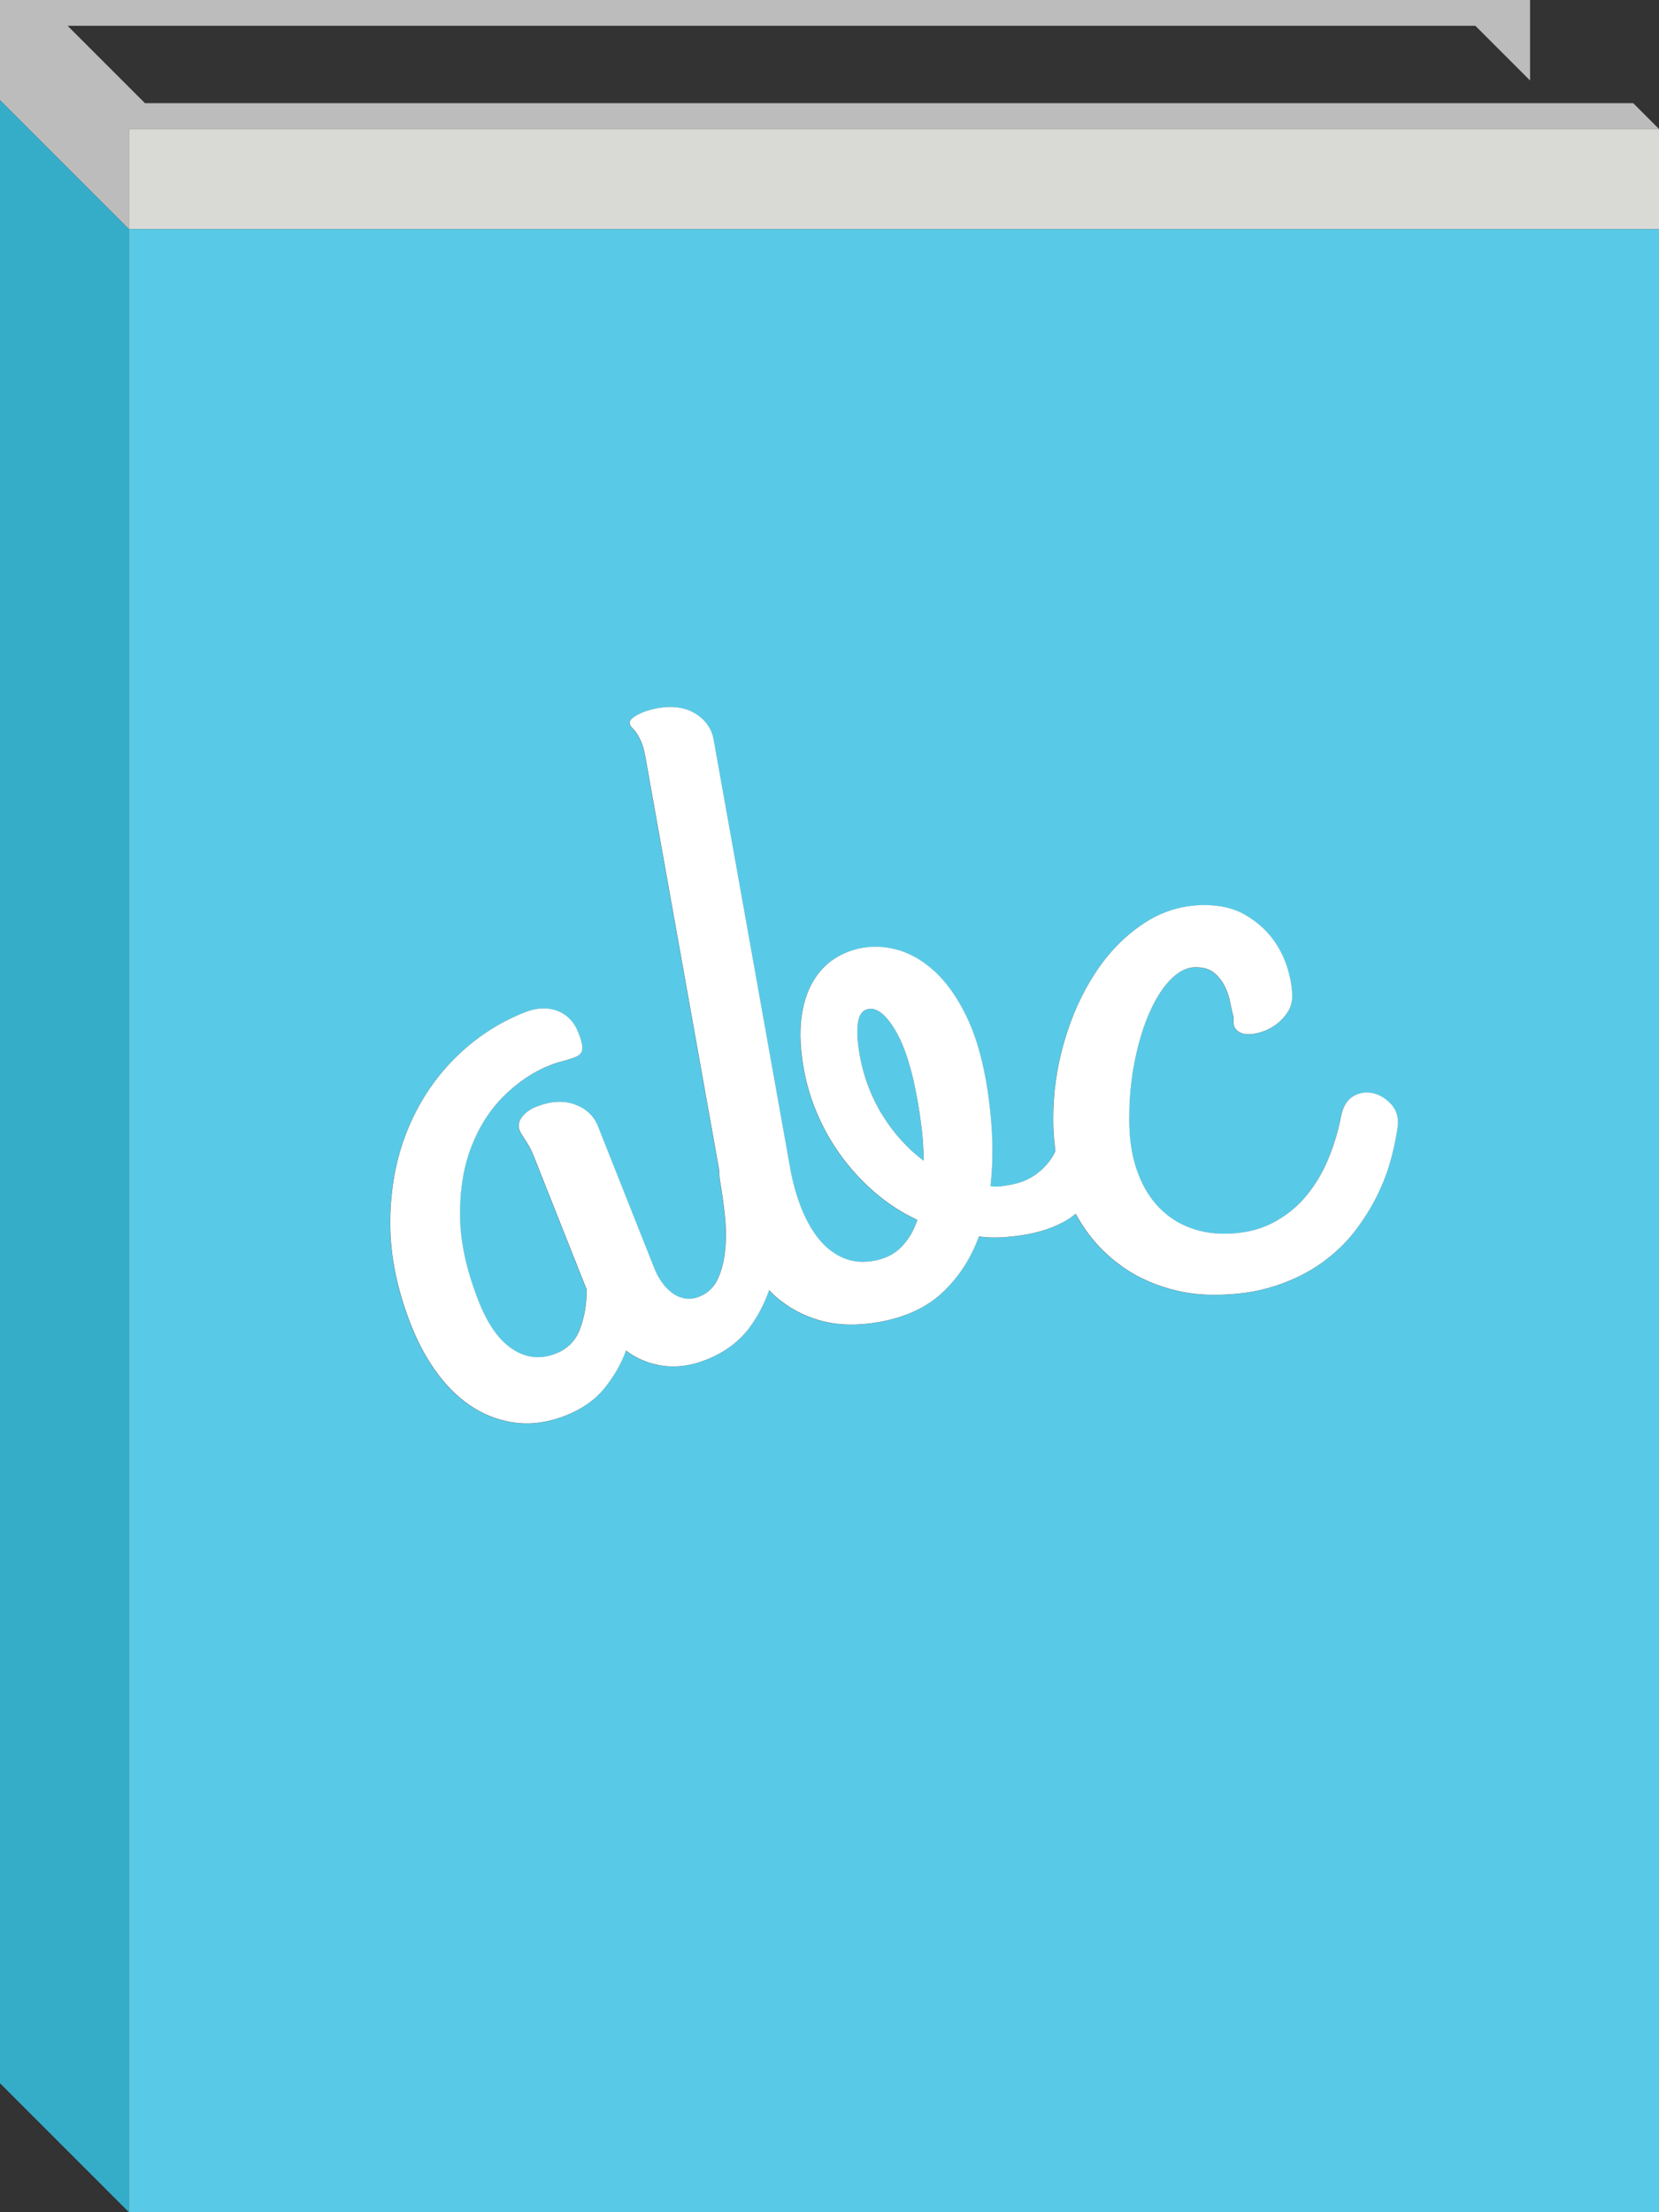 <?xml version="1.0" encoding="utf-8"?>
<!-- Generator: Adobe Illustrator 16.0.4, SVG Export Plug-In . SVG Version: 6.00 Build 0)  -->
<!DOCTYPE svg PUBLIC "-//W3C//DTD SVG 1.1//EN" "http://www.w3.org/Graphics/SVG/1.1/DTD/svg11.dtd">
<svg version="1.1" id="Layer_1" xmlns="http://www.w3.org/2000/svg" xmlns:xlink="http://www.w3.org/1999/xlink" x="0px" y="0px"
	 width="150px" height="200px" viewBox="0 0 150 200" enable-background="new 0 0 150 200" xml:space="preserve">
<rect x="0" y="0" width="150" height="200" fill="#333333" stroke="none"/>
<polygon fill="#BCBCBC" points="147.67,9.328 13.108,9.328 6.112,2.332 133.396,2.332 138.342,7.278 138.342,0 0,0 0,9.06
	11.658,20.72 11.658,11.66 150,11.66 "/>
<rect x="11.658" y="11.66" fill="#D9D9D6" width="138.342" height="9.06"/>
<polygon fill="#35ADC9" points="11.658,200 0,188.34 0,9.06 11.658,20.72 "/>
<path fill="#58CAE7" d="M82.939,99.382c-0.494-2.769-1.164-4.856-2.01-6.261c-0.851-1.401-1.648-2.036-2.402-1.902
	c-0.539,0.095-0.859,0.521-0.959,1.273c-0.103,0.757-0.047,1.725,0.164,2.908c0.356,1.989,1.049,3.811,2.078,5.458
	c1.03,1.646,2.266,3.011,3.709,4.08c-0.013-0.998-0.078-1.975-0.191-2.938C83.209,101.035,83.08,100.161,82.939,99.382z"/>
<path fill="#58CAE7" d="M11.658,20.72V200H150V20.72H11.658z M126.369,101.79c-0.107,0.853-0.303,1.821-0.59,2.914
	c-0.285,1.096-0.697,2.2-1.244,3.323c-0.547,1.117-1.23,2.222-2.061,3.304c-0.832,1.078-1.849,2.047-3.05,2.896
	c-1.198,0.847-2.598,1.535-4.194,2.058c-1.599,0.522-3.422,0.784-5.474,0.789c-1.854,0.004-3.661-0.332-5.411-1.013
	c-1.748-0.678-3.304-1.686-4.654-3.022c-0.955-0.938-1.765-2.043-2.449-3.293c-0.244,0.178-0.469,0.375-0.736,0.537
	c-1.053,0.631-2.279,1.071-3.678,1.323c-0.754,0.131-1.488,0.222-2.199,0.267c-0.717,0.043-1.428,0.021-2.137-0.074
	c-0.707,1.955-1.781,3.625-3.227,5.011c-1.449,1.381-3.382,2.289-5.804,2.723c-1.91,0.342-3.644,0.303-5.203-0.111
	c-1.56-0.416-2.939-1.146-4.139-2.197c-0.207-0.182-0.398-0.381-0.592-0.574c-0.416,1.201-0.998,2.324-1.757,3.363
	c-0.946,1.283-2.257,2.262-3.932,2.926c-1.371,0.541-2.682,0.728-3.929,0.545c-1.248-0.182-2.355-0.639-3.322-1.371
	c-0.436,1.199-1.081,2.328-1.939,3.392c-0.859,1.062-2.023,1.886-3.496,2.472c-1.522,0.604-2.986,0.827-4.383,0.678
	c-1.397-0.15-2.697-0.594-3.904-1.338c-1.205-0.742-2.289-1.754-3.251-3.031c-0.964-1.279-1.772-2.744-2.429-4.395
	c-1.291-3.25-1.93-6.377-1.916-9.382c0.016-3.006,0.524-5.758,1.531-8.258c1.006-2.499,2.429-4.673,4.269-6.521
	c1.839-1.849,3.954-3.246,6.339-4.19c1.067-0.424,2.049-0.475,2.938-0.155c0.893,0.323,1.542,0.995,1.945,2.01
	c0.261,0.658,0.375,1.149,0.342,1.472c-0.033,0.323-0.242,0.559-0.624,0.71c-0.354,0.142-0.731,0.266-1.134,0.363
	c-0.4,0.101-0.805,0.231-1.211,0.393c-1.475,0.585-2.842,1.502-4.111,2.756c-1.264,1.253-2.252,2.789-2.955,4.613
	c-0.701,1.819-1.041,3.911-1.016,6.268c0.021,2.355,0.595,4.945,1.712,7.763c0.818,2.059,1.84,3.479,3.066,4.272
	c1.225,0.793,2.522,0.918,3.895,0.373c1.067-0.424,1.798-1.176,2.19-2.258c0.392-1.082,0.59-2.254,0.588-3.519l-4.777-12.041
	c-0.15-0.379-0.295-0.688-0.436-0.928c-0.138-0.238-0.262-0.439-0.371-0.6c-0.107-0.166-0.202-0.311-0.284-0.441
	c-0.081-0.127-0.145-0.256-0.198-0.383c-0.16-0.406-0.092-0.811,0.207-1.206c0.299-0.396,0.727-0.709,1.285-0.931
	c1.295-0.514,2.456-0.585,3.486-0.215c1.027,0.373,1.729,1.028,2.105,1.969l5.105,12.873c0.172,0.434,0.393,0.84,0.66,1.217
	c0.27,0.379,0.571,0.699,0.909,0.961c0.337,0.262,0.724,0.434,1.154,0.514c0.427,0.078,0.87,0.031,1.327-0.149
	c0.785-0.312,1.355-0.865,1.705-1.646c0.35-0.786,0.568-1.684,0.654-2.688c0.087-1.004,0.07-2.047-0.053-3.129
	c-0.121-1.084-0.264-2.092-0.427-3.027c-0.059-0.355-0.07-0.658-0.072-0.951l-6.682-37.403c-0.106-0.591-0.239-1.055-0.396-1.388
	c-0.154-0.332-0.301-0.591-0.43-0.775c-0.131-0.186-0.254-0.33-0.369-0.434c-0.116-0.104-0.188-0.226-0.209-0.36
	c-0.028-0.161,0.027-0.309,0.168-0.446c0.145-0.135,0.344-0.269,0.599-0.396c0.252-0.128,0.53-0.242,0.831-0.336
	c0.303-0.095,0.604-0.172,0.899-0.226c1.371-0.242,2.517-0.08,3.438,0.491c0.92,0.57,1.469,1.354,1.648,2.349l6.912,38.693
	c0.248,1.371,0.596,2.613,1.044,3.728c0.446,1.11,0.989,2.049,1.624,2.812c0.639,0.761,1.367,1.312,2.191,1.65
	c0.822,0.338,1.732,0.416,2.729,0.238c1.021-0.182,1.848-0.602,2.482-1.254c0.631-0.656,1.111-1.469,1.438-2.443
	c-1.334-0.621-2.562-1.408-3.691-2.361c-1.127-0.949-2.137-2.018-3.028-3.203c-0.892-1.186-1.642-2.469-2.25-3.847
	c-0.605-1.375-1.038-2.793-1.297-4.244c-0.299-1.668-0.376-3.146-0.233-4.434c0.146-1.29,0.471-2.389,0.975-3.296
	c0.503-0.911,1.144-1.627,1.925-2.157c0.781-0.527,1.654-0.877,2.623-1.052c1.102-0.195,2.227-0.118,3.373,0.231
	c1.145,0.353,2.225,1.005,3.242,1.959c1.018,0.958,1.926,2.238,2.727,3.845c0.801,1.605,1.408,3.565,1.824,5.878
	c0.287,1.612,0.473,3.239,0.559,4.876c0.082,1.635,0.037,3.219-0.133,4.748c0.316,0.057,0.615,0.066,0.9,0.025
	c0.287-0.037,0.574-0.08,0.871-0.136c0.889-0.155,1.645-0.459,2.272-0.901c0.629-0.447,1.146-0.984,1.545-1.609
	c0.109-0.172,0.189-0.363,0.281-0.545c-0.119-0.9-0.197-1.836-0.199-2.826c-0.01-2.402,0.326-4.768,1.009-7.094
	c0.678-2.322,1.614-4.393,2.813-6.214c1.196-1.821,2.635-3.289,4.313-4.415c1.678-1.122,3.515-1.687,5.51-1.693
	c1.445,0,2.679,0.289,3.689,0.873c1.014,0.589,1.834,1.298,2.465,2.128c0.627,0.833,1.086,1.727,1.375,2.681
	c0.289,0.958,0.438,1.802,0.439,2.541c0,0.548-0.143,1.038-0.43,1.475c-0.285,0.44-0.633,0.811-1.043,1.109
	c-0.408,0.303-0.857,0.527-1.351,0.682c-0.491,0.148-0.928,0.212-1.312,0.186c-0.385-0.027-0.689-0.162-0.922-0.407
	c-0.233-0.245-0.31-0.614-0.229-1.105c-0.11-0.356-0.213-0.793-0.312-1.311c-0.096-0.521-0.262-1.018-0.493-1.495
	c-0.234-0.478-0.556-0.887-0.968-1.229c-0.41-0.34-0.971-0.508-1.68-0.508c-0.766,0-1.51,0.363-2.232,1.089
	c-0.721,0.726-1.362,1.721-1.92,2.978c-0.557,1.256-1.004,2.722-1.344,4.389c-0.338,1.667-0.506,3.444-0.502,5.33
	c0.006,1.664,0.219,3.142,0.646,4.425c0.426,1.282,1.021,2.358,1.791,3.231c0.766,0.873,1.676,1.535,2.729,1.982
	c1.055,0.451,2.193,0.672,3.424,0.668c1.64-0.002,3.066-0.312,4.281-0.93c1.215-0.619,2.244-1.432,3.09-2.443
	c0.842-1.014,1.523-2.15,2.041-3.406c0.519-1.262,0.896-2.531,1.139-3.813c0.189-0.931,0.578-1.553,1.164-1.868
	c0.588-0.315,1.187-0.39,1.804-0.229c0.614,0.161,1.149,0.508,1.604,1.042C126.262,100.42,126.447,101.057,126.369,101.79z"/>
<path fill="#FFF" d="M124.209,98.848c-0.617-0.161-1.215-0.087-1.803,0.229c-0.586,0.315-0.975,0.938-1.164,1.868
	c-0.242,1.283-0.621,2.553-1.139,3.813c-0.519,1.257-1.199,2.394-2.041,3.406c-0.847,1.012-1.875,1.823-3.09,2.442
	c-1.216,0.617-2.644,0.929-4.281,0.931c-1.23,0.004-2.369-0.218-3.424-0.668c-1.054-0.447-1.963-1.109-2.729-1.981
	c-0.771-0.873-1.365-1.949-1.791-3.232c-0.429-1.283-0.642-2.76-0.646-4.426c-0.004-1.886,0.164-3.663,0.502-5.33
	c0.34-1.667,0.787-3.133,1.344-4.389c0.557-1.257,1.197-2.252,1.92-2.978c0.723-0.726,1.467-1.089,2.232-1.089
	c0.709,0,1.27,0.168,1.68,0.508c0.412,0.343,0.732,0.752,0.967,1.229c0.232,0.478,0.398,0.975,0.494,1.495
	c0.098,0.518,0.199,0.954,0.311,1.311c-0.08,0.491-0.004,0.86,0.229,1.105c0.234,0.245,0.537,0.38,0.923,0.407
	c0.385,0.026,0.819-0.037,1.312-0.186c0.492-0.154,0.941-0.379,1.35-0.682c0.41-0.299,0.759-0.669,1.044-1.109
	c0.286-0.437,0.43-0.927,0.43-1.475c-0.002-0.739-0.149-1.583-0.438-2.541c-0.289-0.954-0.748-1.848-1.375-2.681
	c-0.631-0.83-1.451-1.539-2.465-2.128c-1.013-0.584-2.244-0.873-3.689-0.873c-1.996,0.007-3.832,0.571-5.51,1.693
	c-1.68,1.126-3.117,2.594-4.314,4.415c-1.199,1.821-2.137,3.892-2.814,6.214c-0.682,2.326-1.018,4.691-1.008,7.094
	c0.002,0.989,0.08,1.926,0.199,2.825c-0.092,0.183-0.172,0.373-0.281,0.545c-0.399,0.625-0.916,1.162-1.545,1.609
	c-0.629,0.443-1.385,0.746-2.273,0.902c-0.297,0.055-0.584,0.098-0.87,0.135c-0.285,0.041-0.584,0.031-0.9-0.025
	c0.171-1.528,0.216-3.112,0.134-4.748c-0.086-1.637-0.271-3.263-0.56-4.875c-0.416-2.312-1.022-4.272-1.824-5.878
	c-0.801-1.606-1.709-2.887-2.727-3.845c-1.019-0.954-2.099-1.606-3.242-1.959c-1.146-0.35-2.271-0.427-3.373-0.231
	c-0.969,0.175-1.842,0.524-2.623,1.052c-0.781,0.53-1.422,1.246-1.925,2.157c-0.504,0.907-0.829,2.006-0.975,3.296
	c-0.143,1.287-0.065,2.766,0.233,4.434c0.259,1.451,0.691,2.869,1.297,4.244c0.607,1.378,1.357,2.661,2.25,3.848
	c0.893,1.186,1.902,2.254,3.029,3.203c1.129,0.952,2.357,1.739,3.691,2.36c-0.326,0.976-0.808,1.787-1.438,2.442
	c-0.636,0.652-1.461,1.072-2.481,1.254c-0.996,0.179-1.906,0.101-2.729-0.237c-0.824-0.34-1.552-0.892-2.191-1.649
	c-0.635-0.765-1.178-1.701-1.624-2.812c-0.448-1.113-0.796-2.355-1.044-3.727l-6.912-38.694c-0.18-0.995-0.729-1.778-1.648-2.349
	c-0.922-0.571-2.067-0.733-3.438-0.491c-0.296,0.054-0.597,0.131-0.899,0.226c-0.301,0.094-0.579,0.208-0.831,0.336
	c-0.255,0.128-0.454,0.262-0.599,0.396c-0.141,0.138-0.196,0.285-0.168,0.446c0.021,0.135,0.093,0.256,0.209,0.36
	c0.115,0.104,0.238,0.248,0.369,0.434c0.129,0.185,0.275,0.443,0.43,0.775c0.156,0.333,0.289,0.797,0.396,1.388l6.682,37.403
	c0.002,0.293,0.014,0.596,0.072,0.951c0.163,0.936,0.306,1.942,0.427,3.026c0.123,1.082,0.14,2.125,0.053,3.129
	c-0.086,1.006-0.305,1.902-0.654,2.689c-0.35,0.781-0.92,1.334-1.705,1.646c-0.457,0.182-0.9,0.229-1.327,0.149
	c-0.431-0.08-0.817-0.252-1.154-0.514c-0.338-0.263-0.64-0.582-0.909-0.961c-0.268-0.378-0.488-0.783-0.66-1.218l-5.105-12.873
	c-0.377-0.939-1.078-1.595-2.105-1.968c-1.03-0.37-2.191-0.299-3.486,0.215c-0.559,0.222-0.986,0.535-1.285,0.931
	c-0.299,0.396-0.367,0.8-0.207,1.206c0.054,0.127,0.117,0.256,0.198,0.383c0.082,0.131,0.177,0.274,0.284,0.44
	c0.109,0.16,0.233,0.361,0.371,0.601c0.141,0.24,0.285,0.549,0.436,0.928l4.777,12.041c0.002,1.265-0.196,2.437-0.588,3.519
	c-0.393,1.082-1.123,1.834-2.19,2.258c-1.372,0.545-2.67,0.42-3.895-0.373c-1.227-0.793-2.248-2.215-3.066-4.273
	c-1.117-2.815-1.69-5.406-1.712-7.762c-0.025-2.355,0.314-4.447,1.016-6.268c0.703-1.824,1.691-3.36,2.955-4.613
	c1.27-1.254,2.637-2.171,4.111-2.756c0.406-0.161,0.811-0.292,1.211-0.393c0.402-0.098,0.779-0.222,1.134-0.363
	c0.382-0.151,0.591-0.387,0.624-0.71c0.033-0.322-0.081-0.813-0.342-1.472c-0.403-1.015-1.053-1.687-1.945-2.01
	c-0.889-0.319-1.87-0.269-2.938,0.155c-2.385,0.944-4.5,2.342-6.339,4.19c-1.84,1.849-3.263,4.022-4.269,6.521
	c-1.007,2.5-1.516,5.252-1.531,8.258c-0.014,3.004,0.625,6.131,1.916,9.381c0.656,1.65,1.465,3.115,2.429,4.395
	c0.962,1.277,2.046,2.289,3.251,3.031c1.207,0.744,2.507,1.188,3.904,1.338c1.396,0.15,2.86-0.074,4.383-0.678
	c1.473-0.586,2.637-1.408,3.496-2.471c0.858-1.062,1.504-2.191,1.939-3.391c0.967,0.731,2.074,1.188,3.322,1.371
	c1.247,0.182,2.558-0.004,3.929-0.545c1.675-0.664,2.985-1.644,3.932-2.927c0.759-1.039,1.341-2.162,1.757-3.362
	c0.193,0.192,0.385,0.393,0.592,0.573c1.199,1.052,2.579,1.781,4.139,2.197c1.559,0.414,3.292,0.453,5.203,0.11
	c2.422-0.434,4.354-1.342,5.803-2.723c1.445-1.385,2.521-3.055,3.228-5.01c0.709,0.094,1.42,0.117,2.137,0.074
	c0.712-0.045,1.445-0.135,2.199-0.266c1.397-0.252,2.625-0.693,3.679-1.324c0.268-0.162,0.491-0.359,0.735-0.537
	c0.687,1.25,1.494,2.354,2.448,3.293c1.353,1.338,2.906,2.346,4.654,3.023c1.75,0.68,3.558,1.016,5.412,1.012
	c2.051-0.004,3.875-0.267,5.473-0.789c1.599-0.521,2.996-1.211,4.195-2.057c1.201-0.851,2.217-1.818,3.049-2.896
	c0.83-1.082,1.515-2.186,2.062-3.303c0.547-1.123,0.959-2.229,1.244-3.324c0.286-1.092,0.481-2.062,0.59-2.914
	c0.078-0.734-0.106-1.37-0.558-1.9C125.359,99.355,124.824,99.009,124.209,98.848z M79.811,100.857
	c-1.028-1.646-1.721-3.468-2.078-5.458c-0.211-1.184-0.266-2.151-0.164-2.908c0.101-0.752,0.42-1.179,0.959-1.273
	c0.755-0.134,1.554,0.501,2.402,1.902c0.846,1.404,1.516,3.492,2.01,6.261c0.142,0.779,0.271,1.653,0.39,2.617
	c0.112,0.965,0.18,1.94,0.19,2.938C82.076,103.868,80.842,102.503,79.811,100.857z"/>
</svg>
